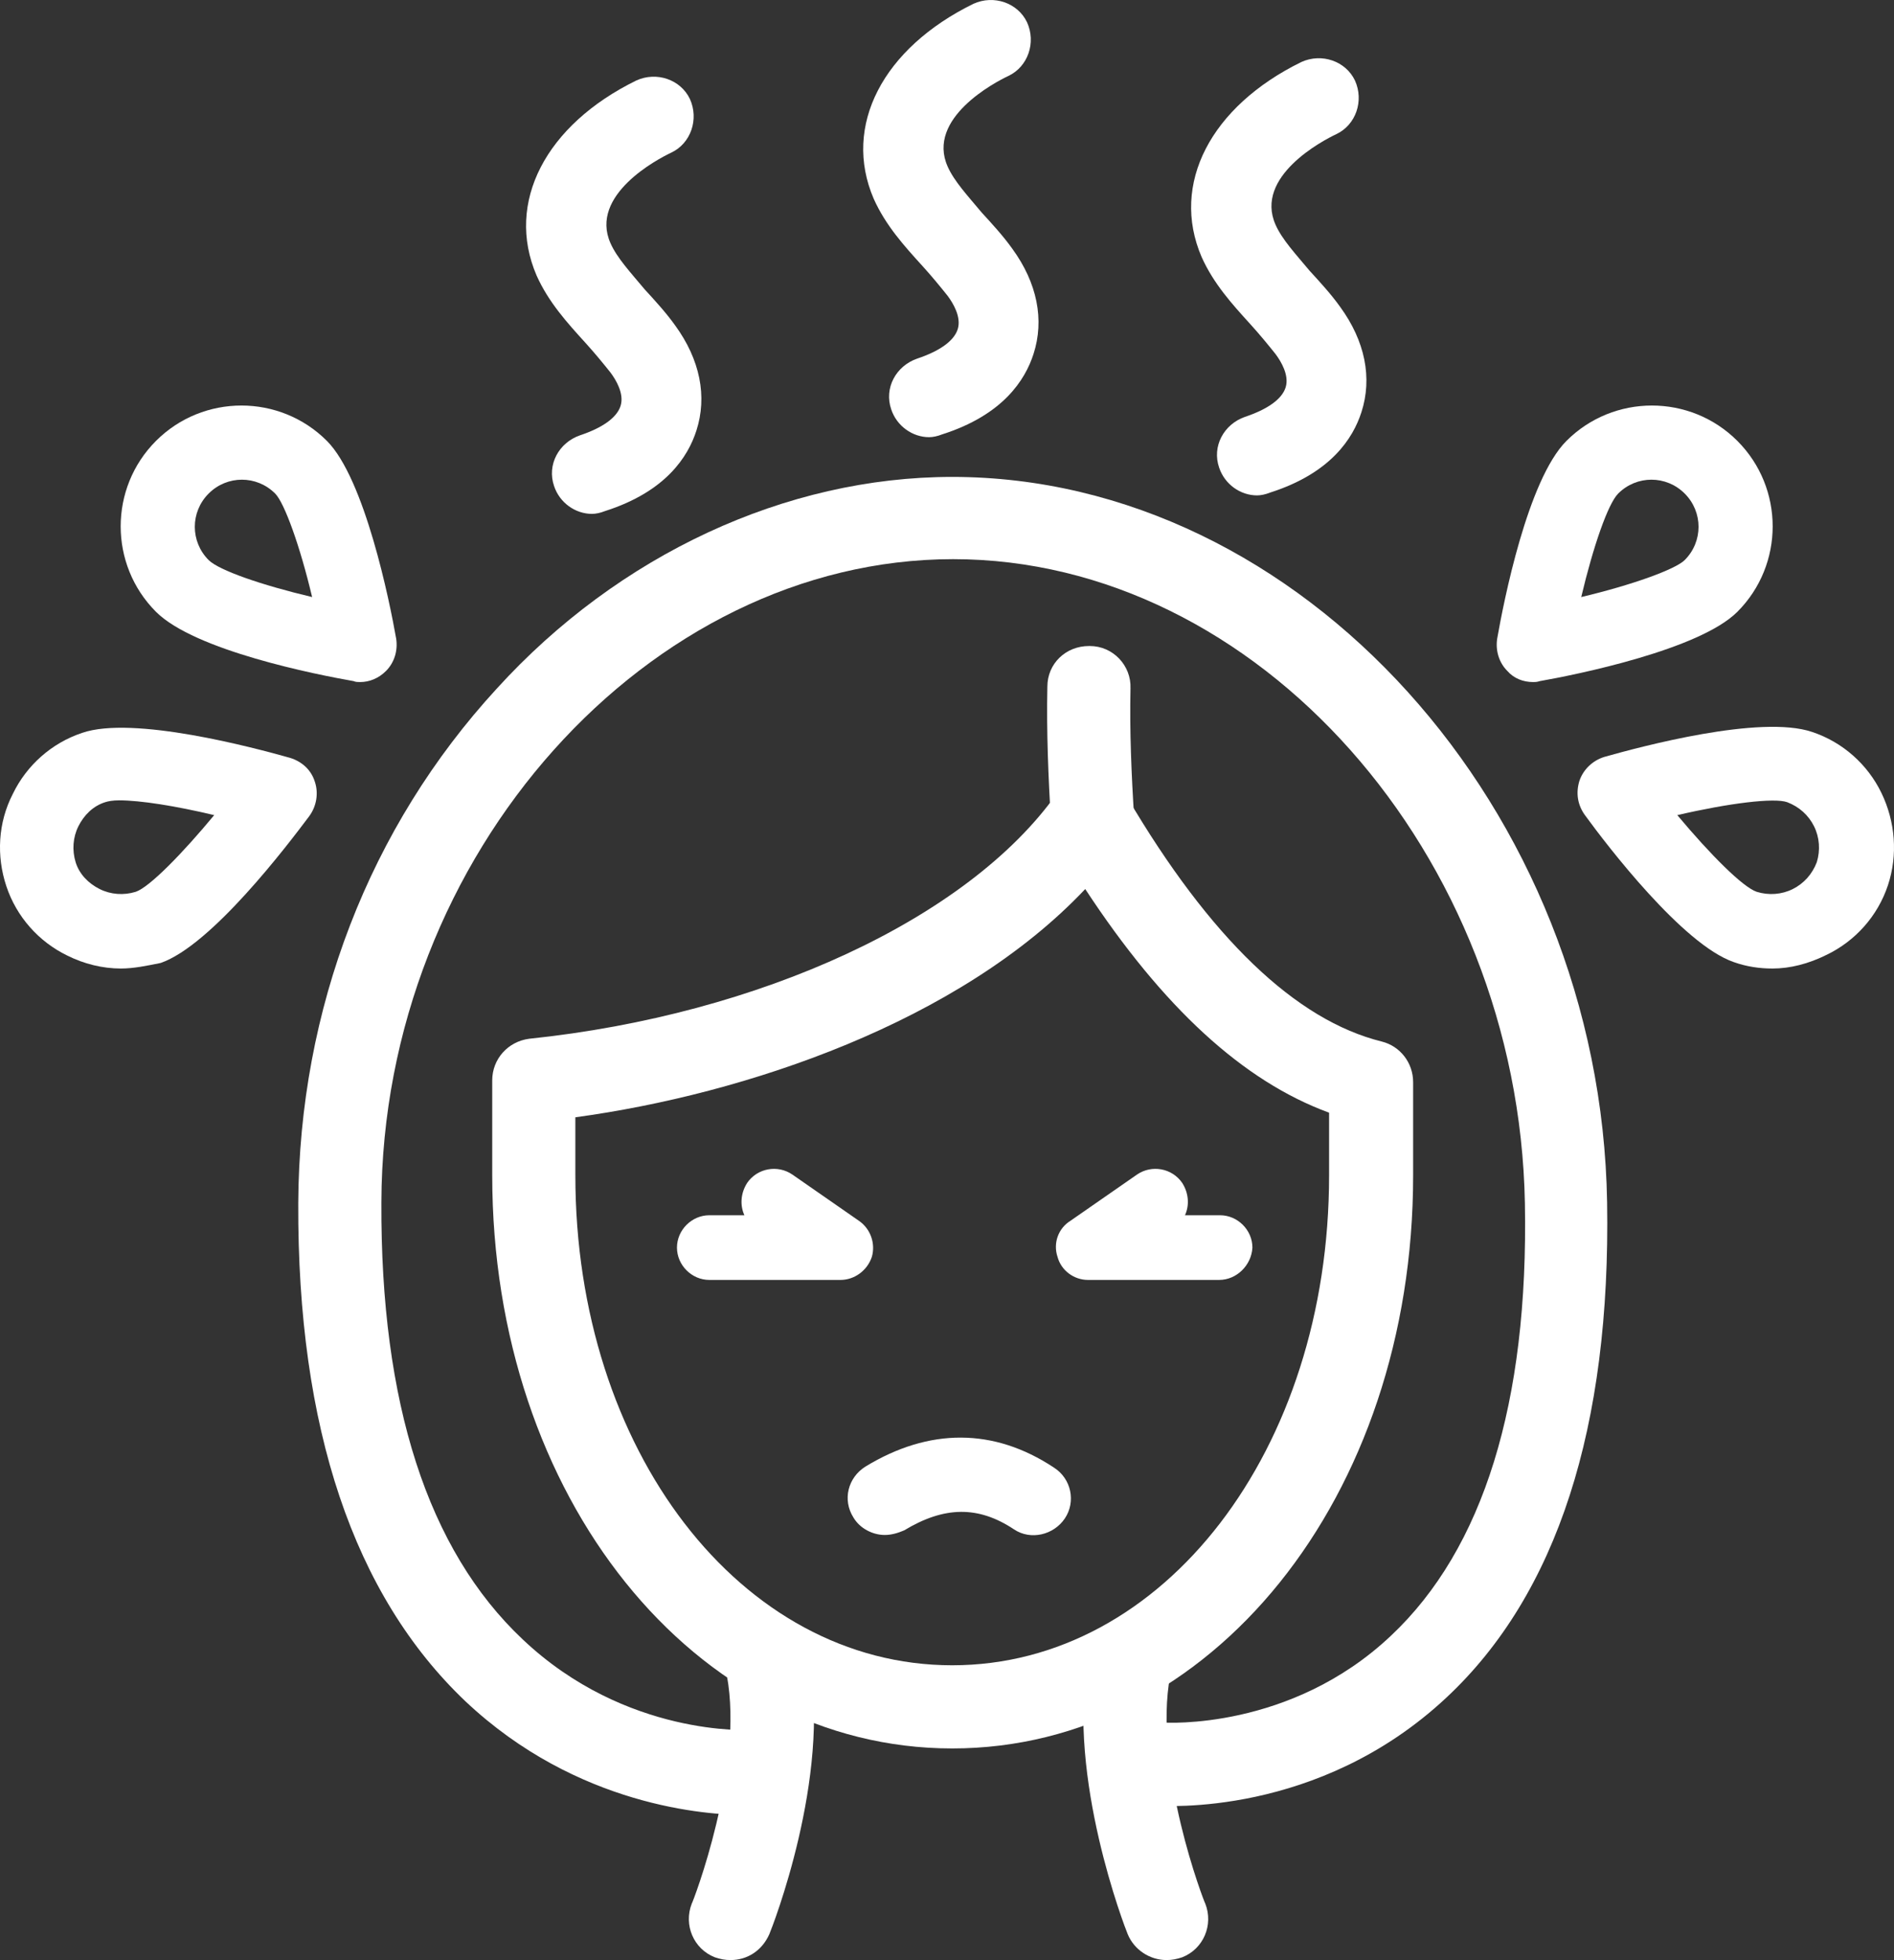 <?xml version="1.0" encoding="UTF-8"?><svg id="Layer_1" xmlns="http://www.w3.org/2000/svg" viewBox="0 0 205.05 212.11"><rect x="0" y="0" width="205.05" height="212.11" fill="#333333" stroke="none"/><defs><style>.cls-1{fill:#fff;}</style></defs><path class="cls-1" d="m79.09,212.11c-.6,0-1.1-.1-1.7-.3-2.3-.9-3.4-3.5-2.5-5.8h0c.1-.1,5.7-14.6,3.8-24.7-.5-2.4,1.2-4.8,3.6-5.3s4.8,1.2,5.3,3.6c2.4,12.7-4,29-4.3,29.7-.8,1.8-2.4,2.8-4.2,2.8Z"/><path class="cls-1" d="m126.29,212.11c-1.8,0-3.5-1.1-4.2-2.8-.3-.7-6.6-17-4.3-29.7.5-2.4,2.8-4.1,5.3-3.6,2.4.5,4.1,2.8,3.6,5.3-1.9,10.1,3.7,24.6,3.8,24.7.9,2.3-.2,4.9-2.5,5.8-.6.2-1.1.3-1.7.3Z"/><path class="cls-1" d="m80.69,196.41c-4.1,0-18.2-.9-30.3-12.3-12.1-11.5-18.2-29.6-18.1-53.9.1-21,7.7-40.7,21.5-55.7,13.2-14.5,31.3-22.9,49.3-22.9,37.7,0,70.2,35.9,70.9,78.5.4,24.3-5.4,42.4-17.4,53.6-13.9,13-30.7,11.7-31.4,11.7-2.5-.2-4.3-2.4-4.1-4.9s2.4-4.3,4.9-4.1c.1,0,13.7.9,24.6-9.4,10-9.4,14.9-25.2,14.5-46.8-.7-37.8-29-69.7-61.9-69.7s-61.8,31.9-61.9,69.6c-.1,21.7,5,37.6,15.3,47.3,11.2,10.6,24.6,9.8,24.7,9.8,2.5-.2,4.6,1.7,4.8,4.2s-1.7,4.6-4.2,4.8c-.2.2-.6.2-1.2.2Z"/><path class="cls-1" d="m103.09,189.21c-27.9,0-49.8-27.2-49.8-62v-10.3c0-2.3,1.7-4.2,4-4.5,25-2.6,47.5-13,57.1-26.5.9-1.2,2.3-2,3.9-1.9,1.5.1,2.9.9,3.7,2.2,9,15.3,18.3,24.2,27.6,26.5,2,.5,3.4,2.3,3.4,4.4v10.1c0,34.8-21.9,62-49.9,62Zm-40.8-68.3v6.3c0,29.7,17.9,53,40.8,53s40.8-23.3,40.8-53v-6.8c-9.3-3.4-18-11.4-26.4-24.2-13.6,14.4-36.8,22.2-55.2,24.7Z"/><path class="cls-1" d="m118.29,93.21c-2.3,0-4.3-1.8-4.5-4.2-.3-4.9-.5-9.8-.4-14.7,0-2.5,2-4.4,4.5-4.4h.1c2.5,0,4.5,2.1,4.4,4.6-.1,4.6.1,9.3.4,14,.2,2.5-1.7,4.6-4.2,4.8-.1-.1-.2-.1-.3-.1Z"/><path class="cls-1" d="m131.99,138.51h-14.2c-1.5,0-2.9-1-3.3-2.5-.5-1.5.1-3.1,1.4-3.9l7.2-5c1.6-1.1,3.8-.7,4.9.9.7,1.1.8,2.4.3,3.5h3.8c1.9,0,3.5,1.6,3.5,3.5-.1,1.9-1.7,3.5-3.6,3.5Z"/><path class="cls-1" d="m90.99,138.51h-14.2c-1.9,0-3.5-1.6-3.5-3.5s1.6-3.5,3.5-3.5h3.8c-.5-1.1-.4-2.4.3-3.5,1.1-1.6,3.3-2,4.9-.9l7.2,5c1.3.9,1.8,2.5,1.4,3.9-.5,1.5-1.9,2.5-3.4,2.5Z"/><path class="cls-1" d="m64.09,55.61c-1.8,0-3.5-1.2-4.1-3-.8-2.3.5-4.7,2.8-5.5,2.4-.8,4-1.9,4.4-3.2s-.5-2.8-1.1-3.6c-.8-1-1.7-2.1-2.7-3.2-2-2.2-4-4.4-5.3-7.3-3.4-7.9,1-16.3,10.8-21.1,2.2-1,4.8-.1,5.8,2,1,2.2.1,4.8-2,5.8-1.5.7-8.9,4.6-6.6,9.8.7,1.6,2.2,3.2,3.7,5,1.1,1.2,2.3,2.5,3.3,3.9,2.7,3.7,3.5,7.7,2.3,11.4-.9,2.8-3.3,6.6-9.9,8.7-.5.2-1,.3-1.4.3Z"/><path class="cls-1" d="m100.59,47.31c-1.8,0-3.5-1.2-4.1-3-.8-2.3.5-4.7,2.8-5.5,2.4-.8,4-1.9,4.4-3.2s-.5-2.8-1.1-3.6c-.8-1-1.7-2.1-2.7-3.2-2-2.2-4-4.4-5.3-7.3-3.4-7.9,1-16.3,10.8-21.1,2.2-1,4.8-.1,5.8,2,1,2.2.1,4.8-2,5.8-1.5.7-8.9,4.6-6.6,9.8.7,1.6,2.2,3.2,3.7,5,1.1,1.2,2.3,2.5,3.3,3.9,2.7,3.7,3.5,7.7,2.3,11.4-.9,2.8-3.3,6.6-9.9,8.7-.5.2-1,.3-1.4.3Z"/><path class="cls-1" d="m136.09,53.61c-1.8,0-3.5-1.2-4.1-3-.8-2.3.5-4.7,2.8-5.5,2.4-.8,4-1.9,4.4-3.2s-.5-2.8-1.1-3.6c-.8-1-1.7-2.1-2.7-3.2-2-2.2-4-4.4-5.3-7.3-3.4-7.9,1-16.3,10.8-21.1,2.2-1,4.8-.1,5.8,2,1,2.2.1,4.8-2,5.8-1.5.7-8.9,4.6-6.6,9.8.7,1.6,2.2,3.2,3.7,5,1.1,1.2,2.3,2.5,3.3,3.9,2.7,3.7,3.5,7.7,2.3,11.4-.9,2.8-3.3,6.6-9.9,8.7-.5.2-1,.3-1.4.3Z"/><path class="cls-1" d="m95.79,166.11c-1.3,0-2.7-.7-3.4-1.9-1.2-1.9-.6-4.3,1.3-5.5,6.9-4.2,13.9-4.2,20.4.1,1.9,1.2,2.4,3.7,1.2,5.5s-3.7,2.4-5.5,1.2c-3.9-2.6-7.6-2.5-11.9.1-.7.3-1.4.5-2.1.5Z"/><path class="cls-1" d="m165.99,73.81c-1.1,0-2.1-.4-2.8-1.2-.9-.9-1.3-2.2-1.1-3.5.7-4,3.3-17.2,7.5-21.4h0c5.1-5.1,13.4-5.1,18.5,0s5.1,13.4,0,18.5c-4.1,4.1-17.4,6.8-21.4,7.5-.3.1-.5.1-.7.1Zm12.8-21.9c-1.3,0-2.6.5-3.6,1.5h0c-1.1,1.1-2.7,5.7-4,11.2,5.5-1.3,10.2-3,11.2-4,2-2,2-5.2,0-7.2-1-1-2.3-1.5-3.6-1.5Zm-6.5-1.3h0Z"/><path class="cls-1" d="m191.89,104.81c-1.4,0-2.8-.2-4.2-.7-5.5-1.9-13.7-12.6-16.1-15.9-.8-1.1-1-2.4-.6-3.7.4-1.2,1.4-2.2,2.7-2.6,3.9-1.1,16.9-4.6,22.5-2.7,3.3,1.1,6,3.5,7.5,6.6s1.8,6.7.7,10-3.5,6-6.6,7.5c-2,1-4,1.5-5.9,1.5Zm-10.3-16.6c3.6,4.3,7.1,7.8,8.6,8.3,1.3.4,2.7.3,3.9-.3,1.2-.6,2.1-1.6,2.6-2.9.4-1.3.3-2.7-.3-3.9-.6-1.2-1.6-2.1-2.9-2.6h0c-1.4-.5-6.3.1-11.9,1.4Z"/><path class="cls-1" d="m38.99,73.81c-.2,0-.5,0-.7-.1-4-.7-17.2-3.3-21.4-7.5-5.1-5.1-5.1-13.4,0-18.5s13.4-5.1,18.5,0h0c4.1,4.1,6.8,17.4,7.5,21.4.2,1.3-.2,2.6-1.1,3.5-.8.8-1.8,1.2-2.8,1.2Zm-12.8-21.9c-1.3,0-2.6.5-3.6,1.5-2,2-2,5.2,0,7.2,1.1,1.1,5.7,2.7,11.2,4-1.3-5.5-3-10.2-4-11.2h0c-1-1-2.3-1.5-3.6-1.5Z"/><path class="cls-1" d="m13.09,104.81c-2,0-4-.5-5.8-1.4-3.1-1.5-5.5-4.2-6.6-7.5s-.9-6.9.7-10c1.5-3.1,4.2-5.5,7.5-6.6h0c5.5-1.9,18.6,1.6,22.5,2.7,1.3.4,2.3,1.3,2.7,2.6.4,1.2.2,2.6-.6,3.7-2.4,3.2-10.6,14-16.1,15.9-1.5.3-2.9.6-4.3.6Zm-.2-18.2c-.7,0-1.2.1-1.5.2h0c-1.3.4-2.3,1.4-2.9,2.6-.6,1.2-.7,2.6-.3,3.9s1.4,2.3,2.6,2.9c1.2.6,2.6.7,3.9.3,1.5-.5,5.1-4.2,8.5-8.3-4.2-1-8-1.6-10.3-1.6Zm-2.7-3.6h0Z"/></svg>